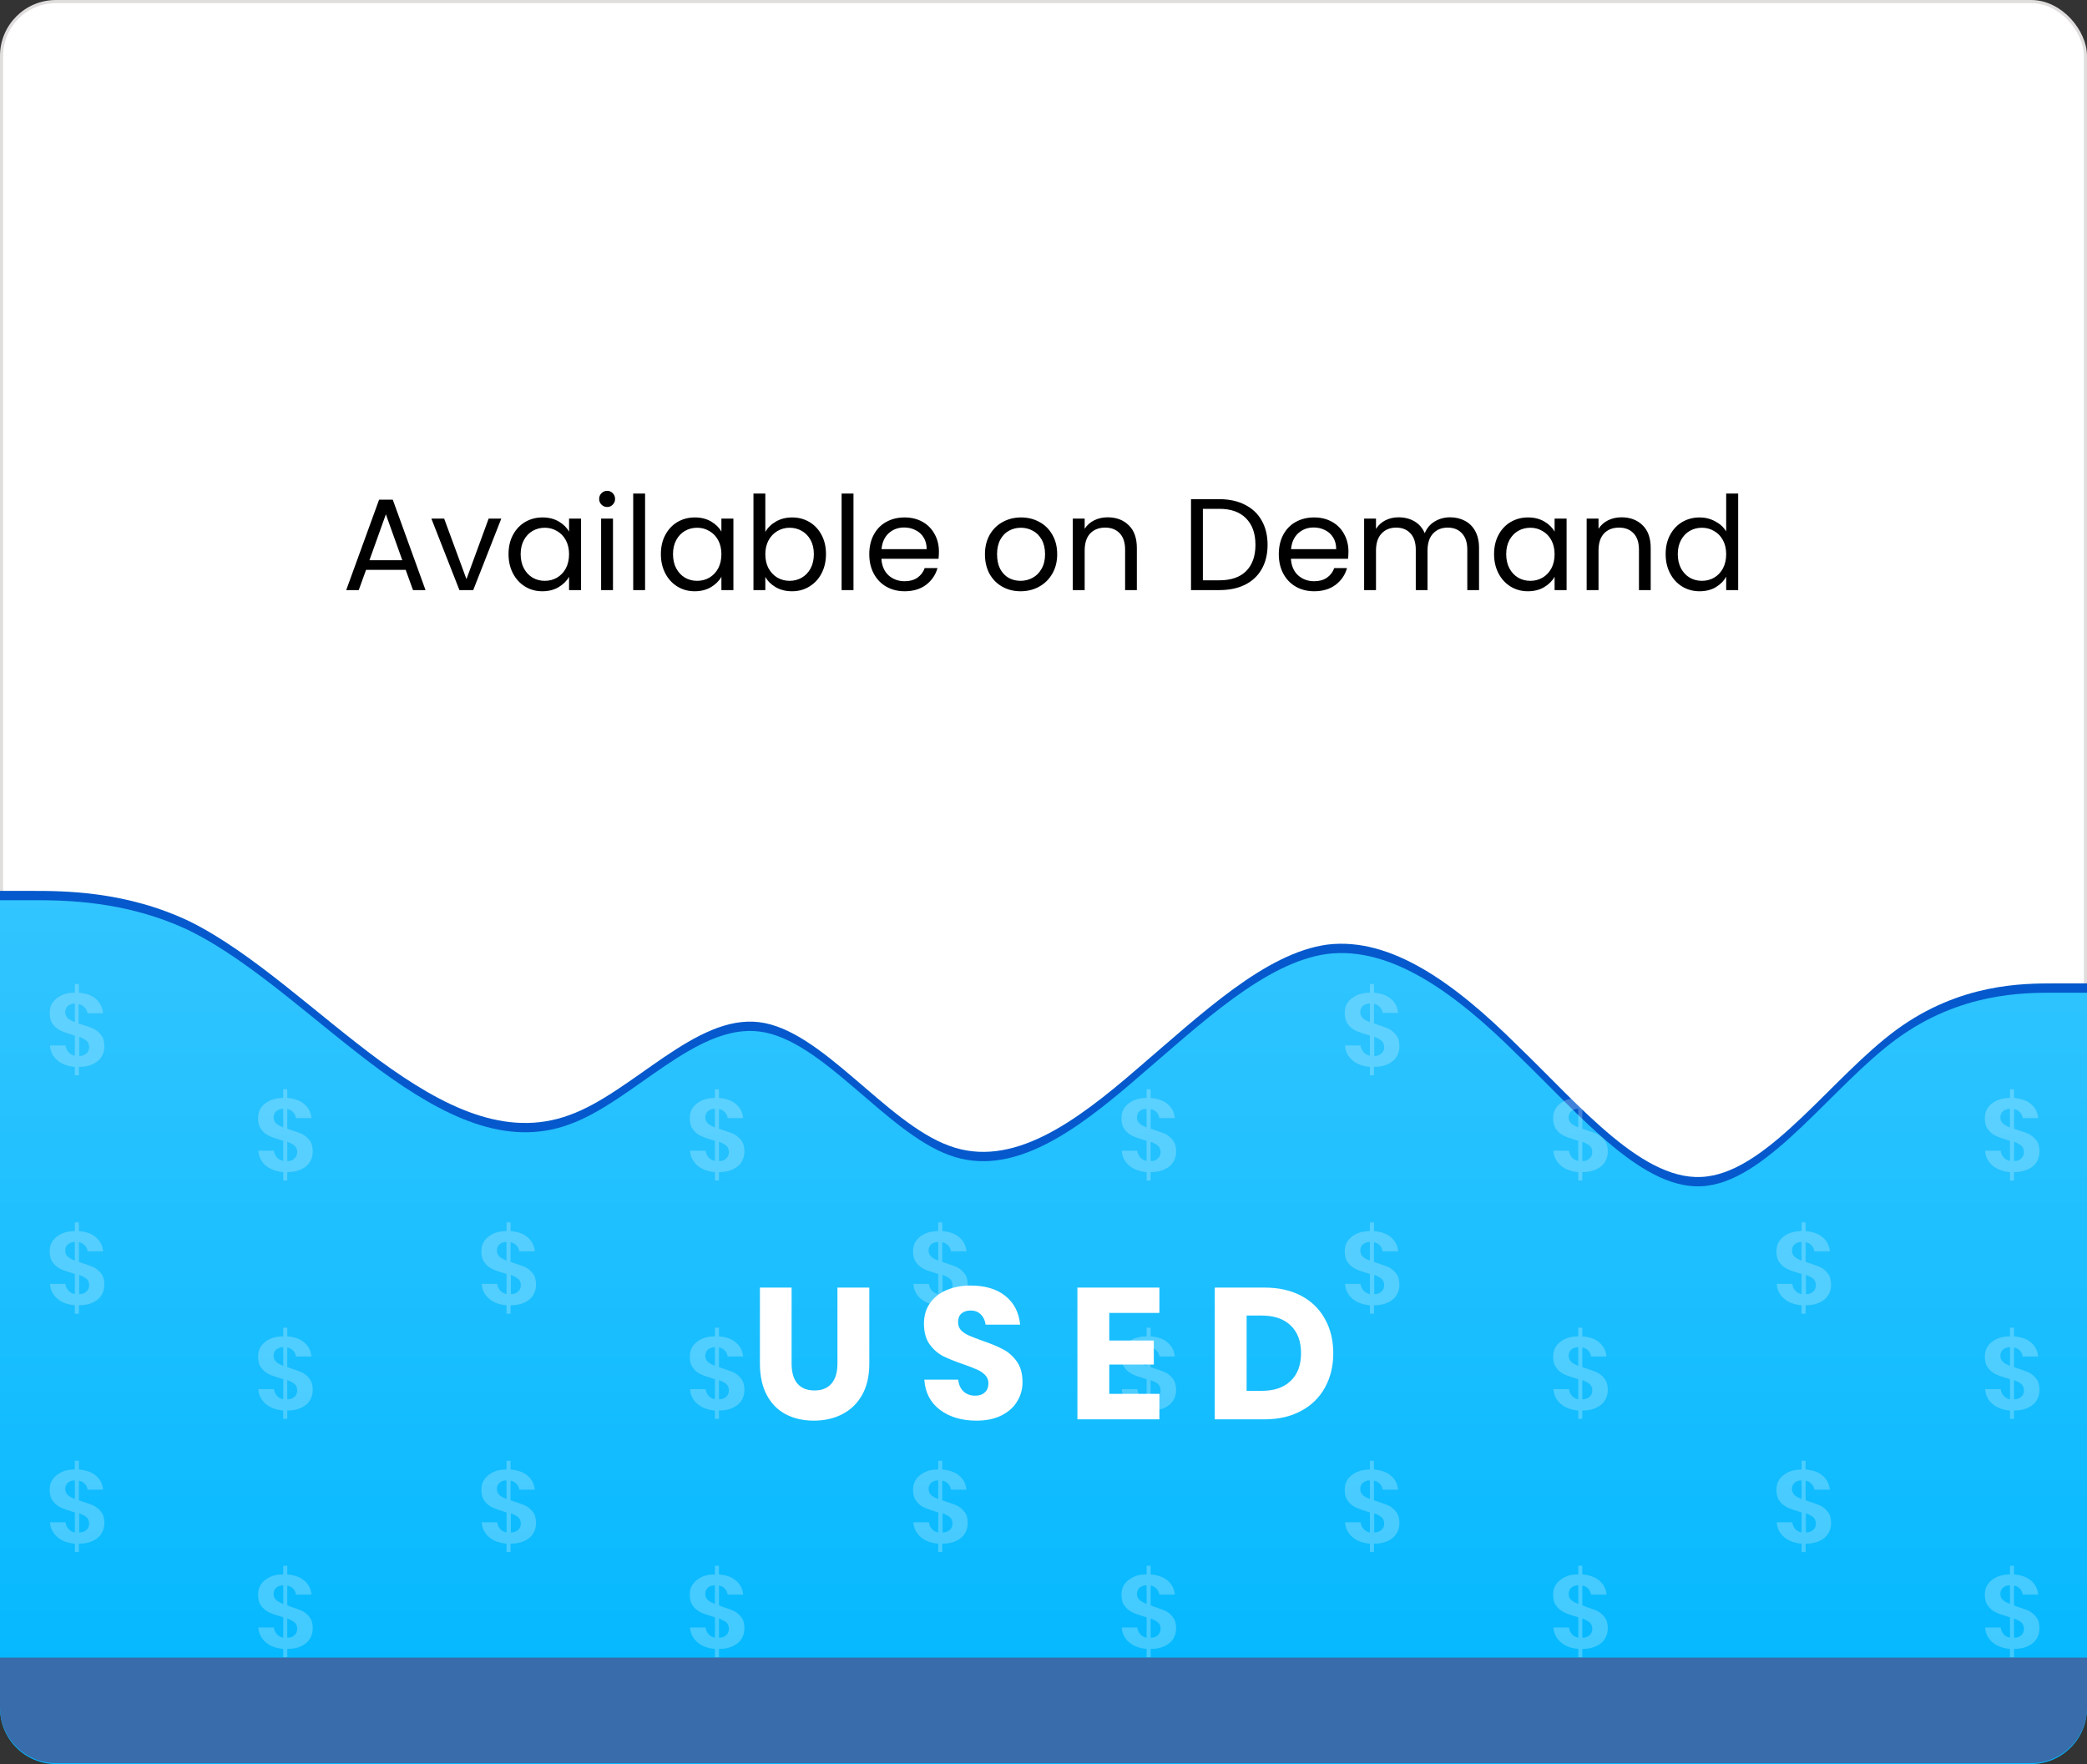 <svg width="672" height="568" viewBox="0 0 672 568" fill="none" xmlns="http://www.w3.org/2000/svg">
<rect x="0" y="0" width="672" height="568" fill="#333333" stroke="none"/>
<rect x="0.5" y="0.5" width="671" height="562.702" rx="17.5" fill="white" stroke="#E0DDDD"/>
<path d="M672 547.002C672 556.943 663.941 565.002 654 565.002H18C8.059 565.002 0 556.943 0 547.002V286.849H10.2C20.4 286.849 40.6 286.849 61.2 296.743C81.5 306.838 101.8 326.428 122.3 341.52C142.6 356.312 162.9 366.606 183.4 359.011C203.7 351.714 224 326.528 244.5 329.126C264.7 331.625 285.1 361.409 305.6 368.905C325.8 376.401 346.2 361.409 366.3 344.018C386.9 326.428 407.4 306.838 427.4 304.139C447.9 301.641 468.5 316.633 488.5 336.522C509 356.212 529.6 381.399 549.6 378.8C570 376.301 590.2 346.517 610.7 331.525C631.1 316.633 651.3 316.633 661.6 316.633H672V547.002Z" fill="#0559CC"/>
<path d="M672 550C672 559.941 663.941 568 654 568H18C8.059 568 0 559.941 0 550V289.847H10.2C20.4 289.847 40.6 289.847 61.2 299.742C81.5 309.836 101.8 329.426 122.3 344.518C142.6 359.31 162.9 369.605 183.4 362.009C203.7 354.713 224 329.526 244.5 332.125C264.7 334.623 285.1 364.408 305.6 371.904C325.8 379.4 346.2 364.408 366.3 347.017C386.9 329.426 407.4 309.836 427.4 307.138C447.9 304.639 468.5 319.631 488.5 339.521C509 359.21 529.6 384.397 549.6 381.798C570 379.3 590.2 349.515 610.7 334.523C631.1 319.631 651.3 319.631 661.6 319.631H672V550Z" fill="url(#paint0_linear)"/>
<g opacity="0.24" clip-path="url(#clip0)">
<path d="M26.2 329.826C27.8 330.326 29.1 330.825 30.1 331.225C31.1 331.725 31.9 332.425 32.6 333.324C33.3 334.224 33.6 335.423 33.6 336.922C33.6 338.122 33.3 339.221 32.7 340.22C32.1 341.22 31.2 342.019 29.9 342.619C28.7 343.219 27.2 343.519 25.4 343.519V346.217H24.1V343.519C21.8 343.319 19.9 342.619 18.5 341.42C17.1 340.22 16.2 338.621 16.1 336.622H21.1C21.2 337.422 21.5 338.122 22 338.721C22.5 339.321 23.2 339.721 24.1 339.921V333.424L23.4 333.224C21.8 332.724 20.5 332.325 19.5 331.825C18.5 331.325 17.7 330.725 17 329.726C16.3 328.826 16 327.627 16 326.128C16 324.829 16.3 323.629 17 322.73C17.7 321.73 18.7 321.031 19.9 320.431C21.1 319.831 22.5 319.631 24.1 319.631V316.833H25.4V319.631C27.7 319.831 29.5 320.431 30.9 321.63C32.2 322.83 33 324.329 33.2 326.228H28.2C28 325.428 27.7 324.829 27.2 324.329C26.7 323.829 26.1 323.429 25.3 323.329V329.626L26.2 329.826ZM21.8 327.827C22.3 328.327 23.1 328.726 24.1 329.126V323.129C23.1 323.129 22.4 323.429 21.8 323.929C21.3 324.429 21 325.128 21 325.928C21 326.728 21.3 327.327 21.8 327.827ZM27.8 339.221C28.4 338.721 28.7 338.022 28.7 337.122C28.7 336.322 28.4 335.623 27.9 335.123C27.3 334.623 26.5 334.224 25.5 333.824V340.021C26.4 340.021 27.2 339.721 27.8 339.221Z" fill="white"/>
<path d="M26.2 406.585C27.8 407.085 29.1 407.585 30.1 407.985C31.1 408.484 31.9 409.184 32.6 410.084C33.3 410.983 33.6 412.182 33.6 413.682C33.6 414.881 33.3 415.98 32.7 416.98C32.1 417.979 31.2 418.779 29.9 419.379C28.7 419.978 27.2 420.278 25.4 420.278V422.977H24.1V420.278C21.8 420.078 19.9 419.379 18.5 418.179C17.1 416.98 16.2 415.381 16.1 413.382H21.1C21.1 414.081 21.4 414.781 22 415.481C22.5 416.08 23.2 416.48 24.1 416.68V410.184L23.4 409.984C21.8 409.484 20.5 409.084 19.5 408.584C18.5 408.085 17.7 407.485 17 406.485C16.3 405.586 16 404.387 16 402.887C16 401.588 16.3 400.489 17 399.489C17.7 398.49 18.7 397.79 19.9 397.19C21.1 396.691 22.5 396.391 24.1 396.391V393.592H25.4V396.391C27.7 396.591 29.5 397.19 30.9 398.39C32.3 399.589 33 401.088 33.2 402.887H28.2C28.1 402.188 27.8 401.488 27.3 400.988C26.8 400.489 26.2 400.089 25.4 399.989V406.286L26.2 406.585ZM21.8 404.586C22.3 405.086 23.1 405.486 24.1 405.886V399.889C23.1 399.889 22.4 400.189 21.8 400.689C21.3 401.188 21 401.788 21 402.687C21 403.487 21.3 404.087 21.8 404.586ZM27.8 415.881C28.4 415.381 28.7 414.681 28.7 413.782C28.7 412.982 28.4 412.282 27.9 411.783C27.3 411.283 26.5 410.883 25.5 410.483V416.68C26.4 416.68 27.2 416.48 27.8 415.881Z" fill="white"/>
<path d="M26.2 483.345C27.8 483.845 29.1 484.344 30.1 484.744C31.1 485.244 31.9 485.943 32.6 486.843C33.3 487.743 33.6 488.942 33.6 490.441C33.6 491.64 33.3 492.74 32.7 493.739C32.1 494.739 31.2 495.538 29.9 496.138C28.7 496.738 27.2 497.038 25.4 497.038V499.736H24.1V497.038C21.8 496.838 19.9 496.138 18.5 494.939C17.1 493.739 16.2 492.14 16.1 490.141H21.1C21.2 490.941 21.5 491.64 22 492.24C22.5 492.84 23.2 493.24 24.1 493.439V486.943L23.4 486.743C21.8 486.243 20.5 485.844 19.5 485.344C18.5 484.844 17.7 484.244 17 483.245C16.3 482.345 16 481.146 16 479.647C16 478.347 16.3 477.248 17 476.249C17.7 475.249 18.7 474.549 19.9 473.95C21.1 473.35 22.5 473.15 24.1 473.15V470.352H25.4V473.15C27.7 473.35 29.5 473.95 30.9 475.149C32.3 476.349 33 477.848 33.2 479.647H28.2C28.1 478.947 27.8 478.248 27.3 477.748C26.8 477.248 26.2 476.848 25.4 476.748V483.045L26.2 483.345ZM21.8 481.346C22.3 481.846 23.1 482.245 24.1 482.645V476.648C23.1 476.648 22.4 476.948 21.8 477.448C21.3 477.948 21 478.547 21 479.447C21 480.147 21.3 480.846 21.8 481.346ZM27.8 492.64C28.4 492.14 28.7 491.441 28.7 490.541C28.7 489.741 28.4 489.042 27.9 488.542C27.3 488.042 26.5 487.643 25.5 487.243V493.439C26.4 493.439 27.2 493.14 27.8 492.64Z" fill="white"/>
<path d="M93.3 363.708C94.9 364.208 96.2 364.707 97.2 365.107C98.2 365.607 99 366.307 99.7 367.206C100.4 368.106 100.7 369.305 100.7 370.804C100.7 372.004 100.4 373.103 99.8 374.102C99.2 375.102 98.3 375.902 97 376.501C95.8 377.101 94.3 377.401 92.5 377.401V380.099H91.2V377.401C88.9 377.201 87 376.501 85.6 375.302C84.2 374.102 83.3 372.503 83.2 370.504H88.2C88.3 371.304 88.6 372.004 89.1 372.603C89.6 373.203 90.3 373.603 91.2 373.803V367.306L90.5 367.106C88.9 366.606 87.6 366.207 86.6 365.707C85.6 365.207 84.8 364.608 84.1 363.608C83.4 362.709 83.1 361.509 83.1 360.01C83.1 358.711 83.4 357.611 84.1 356.612C84.8 355.612 85.8 354.913 87 354.313C88.2 353.813 89.6 353.513 91.2 353.513V350.715H92.5V353.513C94.8 353.713 96.6 354.313 98 355.512C99.4 356.712 100.1 358.211 100.3 360.01H95.3C95.2 359.31 94.9 358.611 94.4 358.111C93.9 357.611 93.3 357.211 92.5 357.111V363.408L93.3 363.708ZM88.9 361.709C89.4 362.209 90.2 362.609 91.2 363.008V357.012C90.2 357.012 89.5 357.311 88.9 357.811C88.4 358.311 88.1 358.911 88.1 359.81C88.1 360.61 88.4 361.209 88.9 361.709ZM94.8 373.003C95.4 372.503 95.7 371.804 95.7 370.904C95.7 370.105 95.4 369.405 94.9 368.905C94.3 368.405 93.5 368.006 92.5 367.606V373.803C93.5 373.903 94.3 373.603 94.8 373.003Z" fill="white"/>
<path d="M93.3 440.468C94.9 440.967 96.2 441.467 97.2 441.867C98.2 442.367 99 443.066 99.7 443.966C100.4 444.865 100.7 446.065 100.7 447.564C100.7 448.763 100.4 449.863 99.8 450.862C99.2 451.861 98.3 452.661 97 453.261C95.8 453.86 94.3 454.16 92.5 454.16V456.859H91.2V454.16C88.9 453.96 87 453.261 85.6 452.061C84.2 450.862 83.3 449.263 83.2 447.264H88.2C88.3 448.063 88.6 448.763 89.1 449.363C89.6 449.962 90.3 450.362 91.2 450.562V444.066L90.5 443.866C88.9 443.366 87.6 442.966 86.6 442.466C85.6 441.967 84.8 441.367 84.1 440.368C83.4 439.468 83.1 438.269 83.1 436.769C83.1 435.47 83.4 434.371 84.1 433.371C84.8 432.372 85.8 431.672 87 431.072C88.2 430.573 89.6 430.273 91.2 430.273V427.474H92.5V430.273C94.8 430.473 96.6 431.072 98 432.272C99.4 433.471 100.1 434.97 100.3 436.769H95.3C95.2 436.07 94.9 435.37 94.4 434.87C93.9 434.371 93.3 433.971 92.5 433.871V440.168L93.3 440.468ZM88.9 438.469C89.4 438.968 90.2 439.368 91.2 439.768V433.771C90.2 433.771 89.5 434.071 88.9 434.571C88.4 435.07 88.1 435.67 88.1 436.57C88.1 437.269 88.4 437.969 88.9 438.469ZM94.8 449.763C95.4 449.263 95.7 448.563 95.7 447.664C95.7 446.864 95.4 446.164 94.9 445.665C94.3 445.165 93.5 444.765 92.5 444.365V450.562C93.5 450.562 94.3 450.262 94.8 449.763Z" fill="white"/>
<path d="M93.3 517.227C94.9 517.727 96.2 518.226 97.2 518.626C98.2 519.126 99 519.826 99.7 520.725C100.4 521.625 100.7 522.824 100.7 524.323C100.7 525.522 100.4 526.622 99.8 527.621C99.2 528.621 98.3 529.42 97 530.02C95.8 530.62 94.3 530.92 92.5 530.92V533.618H91.2V530.92C88.9 530.72 87 530.02 85.6 528.821C84.2 527.621 83.3 526.022 83.2 524.023H88.2C88.3 524.823 88.6 525.522 89.1 526.122C89.6 526.722 90.3 527.122 91.2 527.322V520.725L90.5 520.525C88.9 520.025 87.6 519.626 86.6 519.126C85.6 518.626 84.8 518.026 84.1 517.027C83.4 516.127 83.1 514.928 83.1 513.429C83.1 512.13 83.4 511.03 84.1 510.031C84.8 509.031 85.8 508.332 87 507.732C88.2 507.132 89.6 506.932 91.2 506.932V504.134H92.5V506.932C94.8 507.132 96.6 507.732 98 508.931C99.4 510.131 100.1 511.63 100.3 513.429H95.3C95.2 512.729 94.9 512.03 94.4 511.53C93.9 511.03 93.3 510.63 92.5 510.53V516.827L93.3 517.227ZM88.9 515.128C89.4 515.628 90.2 516.028 91.2 516.427V510.43C90.2 510.43 89.5 510.73 88.9 511.23C88.4 511.73 88.1 512.329 88.1 513.229C88.1 514.029 88.4 514.728 88.9 515.128ZM94.8 526.522C95.4 526.022 95.7 525.323 95.7 524.423C95.7 523.623 95.4 522.924 94.9 522.424C94.3 521.924 93.5 521.525 92.5 521.125V527.322C93.5 527.322 94.3 527.022 94.8 526.522Z" fill="white"/>
<path d="M165.2 406.585C166.8 407.085 168.1 407.585 169.1 407.985C170.1 408.484 170.9 409.184 171.6 410.084C172.3 410.983 172.6 412.182 172.6 413.682C172.6 414.881 172.3 415.98 171.7 416.98C171.1 417.979 170.2 418.779 168.9 419.379C167.7 419.978 166.2 420.278 164.4 420.278V422.977H163.1V420.278C160.8 420.078 158.9 419.379 157.5 418.179C156.1 416.98 155.2 415.381 155.1 413.382H160.1C160.2 414.181 160.5 414.881 161 415.481C161.5 416.08 162.2 416.48 163.1 416.68V410.184L162.4 409.984C160.8 409.484 159.5 409.084 158.5 408.584C157.5 408.085 156.7 407.485 156 406.485C155.3 405.586 155 404.387 155 402.887C155 401.588 155.3 400.489 156 399.489C156.7 398.49 157.7 397.79 158.9 397.19C160.1 396.691 161.5 396.391 163.1 396.391V393.592H164.4V396.391C166.7 396.591 168.5 397.19 169.9 398.39C171.3 399.589 172 401.088 172.2 402.887H167.2C167.1 402.188 166.8 401.488 166.3 400.988C165.8 400.489 165.2 400.089 164.4 399.989V406.286L165.2 406.585ZM160.8 404.586C161.3 405.086 162.1 405.486 163.1 405.886V399.889C162.1 399.889 161.4 400.189 160.8 400.689C160.3 401.188 160 401.788 160 402.687C160 403.487 160.3 404.087 160.8 404.586ZM166.8 415.881C167.4 415.381 167.7 414.681 167.7 413.782C167.7 412.982 167.4 412.282 166.9 411.783C166.3 411.283 165.5 410.883 164.5 410.483V416.68C165.4 416.68 166.2 416.48 166.8 415.881Z" fill="white"/>
<path d="M165.2 483.345C166.8 483.845 168.1 484.344 169.1 484.744C170.1 485.244 170.9 485.943 171.6 486.843C172.3 487.743 172.6 488.942 172.6 490.441C172.6 491.64 172.3 492.74 171.7 493.739C171.1 494.739 170.2 495.538 168.9 496.138C167.7 496.738 166.2 497.038 164.4 497.038V499.736H163.1V497.038C160.8 496.838 158.9 496.138 157.5 494.939C156.1 493.739 155.2 492.14 155.1 490.141H160.1C160.2 490.941 160.5 491.64 161 492.24C161.5 492.84 162.2 493.24 163.1 493.439V486.943L162.4 486.743C160.8 486.243 159.5 485.844 158.5 485.344C157.5 484.844 156.7 484.244 156 483.245C155.3 482.345 155 481.146 155 479.647C155 478.347 155.3 477.248 156 476.249C156.7 475.249 157.7 474.549 158.9 473.95C160.1 473.35 161.5 473.15 163.1 473.15V470.352H164.4V473.15C166.7 473.35 168.5 473.95 169.9 475.149C171.3 476.349 172 477.848 172.2 479.647H167.2C167.1 478.947 166.8 478.248 166.3 477.748C165.8 477.248 165.2 476.848 164.4 476.748V483.045L165.2 483.345ZM160.8 481.346C161.3 481.846 162.1 482.245 163.1 482.645V476.648C162.1 476.648 161.4 476.948 160.8 477.448C160.3 477.948 160 478.547 160 479.447C160 480.147 160.3 480.846 160.8 481.346ZM166.8 492.64C167.4 492.14 167.7 491.441 167.7 490.541C167.7 489.741 167.4 489.042 166.9 488.542C166.3 488.042 165.5 487.643 164.5 487.243V493.439C165.4 493.439 166.2 493.14 166.8 492.64Z" fill="white"/>
<path d="M232.3 363.708C233.9 364.208 235.2 364.707 236.2 365.107C237.2 365.607 238 366.307 238.7 367.206C239.4 368.106 239.7 369.305 239.7 370.804C239.7 372.004 239.4 373.103 238.8 374.102C238.2 375.102 237.3 375.902 236 376.501C234.8 377.101 233.3 377.401 231.5 377.401V380.099H230.2V377.401C227.9 377.201 226 376.501 224.6 375.302C223.2 374.102 222.3 372.503 222.2 370.504H227.2C227.3 371.304 227.6 372.004 228.1 372.603C228.6 373.203 229.3 373.603 230.2 373.803V367.306L229.5 367.106C227.9 366.606 226.6 366.207 225.6 365.707C224.6 365.207 223.8 364.608 223.1 363.608C222.4 362.709 222.1 361.509 222.1 360.01C222.1 358.711 222.4 357.611 223.1 356.612C223.8 355.612 224.8 354.913 226 354.313C227.2 353.813 228.6 353.513 230.2 353.513V350.715H231.5V353.513C233.8 353.713 235.6 354.313 237 355.512C238.4 356.712 239.1 358.211 239.3 360.01H234.3C234.2 359.31 233.9 358.611 233.4 358.111C232.9 357.611 232.3 357.211 231.5 357.111V363.408L232.3 363.708ZM227.9 361.709C228.4 362.209 229.2 362.609 230.2 363.008V357.012C229.2 357.012 228.5 357.311 227.9 357.811C227.4 358.311 227.1 358.911 227.1 359.81C227.1 360.61 227.4 361.209 227.9 361.709ZM233.8 373.003C234.4 372.503 234.7 371.804 234.7 370.904C234.7 370.105 234.4 369.405 233.9 368.905C233.3 368.405 232.5 368.006 231.5 367.606V373.803C232.5 373.903 233.3 373.603 233.8 373.003Z" fill="white"/>
<path d="M232.3 440.468C233.9 440.967 235.2 441.467 236.2 441.867C237.2 442.367 238 443.066 238.7 443.966C239.4 444.865 239.7 446.065 239.7 447.564C239.7 448.763 239.4 449.863 238.8 450.862C238.2 451.861 237.3 452.661 236 453.261C234.8 453.86 233.3 454.16 231.5 454.16V456.859H230.2V454.16C227.9 453.96 226 453.261 224.6 452.061C223.2 450.862 222.3 449.263 222.2 447.264H227.2C227.3 448.063 227.6 448.763 228.1 449.363C228.6 449.962 229.3 450.362 230.2 450.562V444.066L229.5 443.866C227.9 443.366 226.6 442.966 225.6 442.466C224.6 441.967 223.8 441.367 223.1 440.368C222.4 439.468 222.1 438.269 222.1 436.769C222.1 435.47 222.4 434.371 223.1 433.371C223.8 432.372 224.8 431.672 226 431.072C227.2 430.573 228.6 430.273 230.2 430.273V427.474H231.5V430.273C233.8 430.473 235.6 431.072 237 432.272C238.4 433.471 239.1 434.97 239.3 436.769H234.3C234.2 436.07 233.9 435.37 233.4 434.87C232.9 434.371 232.3 433.971 231.5 433.871V440.168L232.3 440.468ZM227.9 438.469C228.4 438.968 229.2 439.368 230.2 439.768V433.771C229.2 433.771 228.5 434.071 227.9 434.571C227.4 435.07 227.1 435.67 227.1 436.57C227.1 437.269 227.4 437.969 227.9 438.469ZM233.8 449.763C234.4 449.263 234.7 448.563 234.7 447.664C234.7 446.864 234.4 446.164 233.9 445.665C233.3 445.165 232.5 444.765 231.5 444.365V450.562C232.5 450.562 233.3 450.262 233.8 449.763Z" fill="white"/>
<path d="M232.3 517.227C233.9 517.727 235.2 518.226 236.2 518.626C237.2 519.126 238 519.826 238.7 520.725C239.4 521.625 239.7 522.824 239.7 524.323C239.7 525.522 239.4 526.622 238.8 527.621C238.2 528.621 237.3 529.42 236 530.02C234.8 530.62 233.3 530.92 231.5 530.92V533.618H230.2V530.92C227.9 530.72 226 530.02 224.6 528.821C223.2 527.621 222.3 526.022 222.2 524.023H227.2C227.3 524.823 227.6 525.522 228.1 526.122C228.6 526.722 229.3 527.122 230.2 527.322V520.725L229.5 520.525C227.9 520.025 226.6 519.626 225.6 519.126C224.6 518.626 223.8 518.026 223.1 517.027C222.4 516.127 222.1 514.928 222.1 513.429C222.1 512.13 222.4 511.03 223.1 510.031C223.8 509.031 224.8 508.332 226 507.732C227.2 507.132 228.6 506.932 230.2 506.932V504.134H231.5V506.932C233.8 507.132 235.6 507.732 237 508.931C238.4 510.131 239.1 511.63 239.3 513.429H234.3C234.2 512.729 233.9 512.03 233.4 511.53C232.9 511.03 232.3 510.63 231.5 510.53V516.827L232.3 517.227ZM227.9 515.128C228.4 515.628 229.2 516.028 230.2 516.427V510.43C229.2 510.43 228.5 510.73 227.9 511.23C227.4 511.73 227.1 512.329 227.1 513.229C227.1 514.029 227.4 514.728 227.9 515.128ZM233.8 526.522C234.4 526.022 234.7 525.323 234.7 524.423C234.7 523.623 234.4 522.924 233.9 522.424C233.3 521.924 232.5 521.525 231.5 521.125V527.322C232.5 527.322 233.3 527.022 233.8 526.522Z" fill="white"/>
<path d="M304.2 406.585C305.8 407.085 307.1 407.585 308.1 407.985C309.1 408.484 309.9 409.184 310.6 410.084C311.3 410.983 311.6 412.182 311.6 413.682C311.6 414.881 311.3 415.98 310.7 416.98C310.1 417.979 309.2 418.779 307.9 419.379C306.7 419.978 305.2 420.278 303.4 420.278V422.977H302.1V420.278C299.8 420.078 297.9 419.379 296.5 418.179C295.1 416.98 294.2 415.381 294.1 413.382H299.1C299.2 414.181 299.5 414.881 300 415.481C300.5 416.08 301.2 416.48 302.1 416.68V410.184L301.4 409.984C299.8 409.484 298.5 409.084 297.5 408.584C296.5 408.085 295.7 407.485 295 406.485C294.3 405.586 294 404.387 294 402.887C294 401.588 294.3 400.489 295 399.489C295.7 398.49 296.7 397.79 297.9 397.19C299.1 396.691 300.5 396.391 302.1 396.391V393.592H303.4V396.391C305.7 396.591 307.5 397.19 308.9 398.39C310.3 399.589 311 401.088 311.2 402.887H306.2C306.1 402.188 305.8 401.488 305.3 400.988C304.8 400.489 304.2 400.089 303.4 399.989V406.286L304.2 406.585ZM299.8 404.586C300.3 405.086 301.1 405.486 302.1 405.886V399.889C301.1 399.889 300.4 400.189 299.8 400.689C299.3 401.188 299 401.788 299 402.687C299 403.487 299.3 404.087 299.8 404.586ZM305.8 415.881C306.4 415.381 306.7 414.681 306.7 413.782C306.7 412.982 306.4 412.282 305.9 411.783C305.3 411.283 304.5 410.883 303.5 410.483V416.68C304.4 416.68 305.2 416.48 305.8 415.881Z" fill="white"/>
<path d="M304.2 483.345C305.8 483.845 307.1 484.344 308.1 484.744C309.1 485.244 309.9 485.943 310.6 486.843C311.3 487.743 311.6 488.942 311.6 490.441C311.6 491.64 311.3 492.74 310.7 493.739C310.1 494.739 309.2 495.538 307.9 496.138C306.7 496.738 305.2 497.038 303.4 497.038V499.736H302.1V497.038C299.8 496.838 297.9 496.138 296.5 494.939C295.1 493.739 294.2 492.14 294.1 490.141H299.1C299.2 490.941 299.5 491.64 300 492.24C300.5 492.84 301.2 493.24 302.1 493.439V486.943L301.4 486.743C299.8 486.243 298.5 485.844 297.5 485.344C296.5 484.844 295.7 484.244 295 483.245C294.3 482.345 294 481.146 294 479.647C294 478.347 294.3 477.248 295 476.249C295.7 475.249 296.7 474.549 297.9 473.95C299.1 473.35 300.5 473.15 302.1 473.15V470.352H303.4V473.15C305.7 473.35 307.5 473.95 308.9 475.149C310.3 476.349 311 477.848 311.2 479.647H306.2C306.1 478.947 305.8 478.248 305.3 477.748C304.8 477.248 304.2 476.848 303.4 476.748V483.045L304.2 483.345ZM299.8 481.346C300.3 481.846 301.1 482.245 302.1 482.645V476.648C301.1 476.648 300.4 476.948 299.8 477.448C299.3 477.948 299 478.547 299 479.447C299 480.147 299.3 480.846 299.8 481.346ZM305.8 492.64C306.4 492.14 306.7 491.441 306.7 490.541C306.7 489.741 306.4 489.042 305.9 488.542C305.3 488.042 304.5 487.643 303.5 487.243V493.439C304.4 493.439 305.2 493.14 305.8 492.64Z" fill="white"/>
<path d="M371.3 363.708C372.9 364.208 374.2 364.707 375.2 365.107C376.2 365.607 377 366.307 377.7 367.206C378.4 368.106 378.7 369.305 378.7 370.804C378.7 372.004 378.4 373.103 377.8 374.102C377.2 375.102 376.3 375.902 375 376.501C373.8 377.101 372.3 377.401 370.5 377.401V380.099H369.2V377.401C366.9 377.201 365 376.501 363.6 375.302C362.2 374.102 361.3 372.503 361.2 370.504H366.2C366.3 371.304 366.6 372.004 367.1 372.603C367.6 373.203 368.3 373.603 369.2 373.803V367.306L368.5 367.106C366.9 366.606 365.6 366.207 364.6 365.707C363.6 365.207 362.8 364.608 362.1 363.608C361.4 362.709 361.1 361.509 361.1 360.01C361.1 358.711 361.4 357.611 362.1 356.612C362.8 355.612 363.8 354.913 365 354.313C366.2 353.813 367.6 353.513 369.2 353.513V350.715H370.5V353.513C372.8 353.713 374.6 354.313 376 355.512C377.4 356.712 378.1 358.211 378.3 360.01H373.3C373.2 359.31 372.9 358.611 372.4 358.111C371.9 357.611 371.3 357.211 370.5 357.111V363.408L371.3 363.708ZM366.9 361.709C367.4 362.209 368.2 362.609 369.2 363.008V357.012C368.2 357.012 367.5 357.311 366.9 357.811C366.4 358.311 366.1 358.911 366.1 359.81C366.1 360.61 366.4 361.209 366.9 361.709ZM372.8 373.003C373.4 372.503 373.7 371.804 373.7 370.904C373.7 370.105 373.4 369.405 372.9 368.905C372.3 368.405 371.5 368.006 370.5 367.606V373.803C371.5 373.903 372.3 373.603 372.8 373.003Z" fill="white"/>
<path d="M371.3 440.468C372.9 440.967 374.2 441.467 375.2 441.867C376.2 442.367 377 443.066 377.7 443.966C378.4 444.865 378.7 446.065 378.7 447.564C378.7 448.763 378.4 449.863 377.8 450.862C377.2 451.861 376.3 452.661 375 453.261C373.8 453.86 372.3 454.16 370.5 454.16V456.859H369.2V454.16C366.9 453.96 365 453.261 363.6 452.061C362.2 450.862 361.3 449.263 361.2 447.264H366.2C366.3 448.063 366.6 448.763 367.1 449.363C367.6 449.962 368.3 450.362 369.2 450.562V444.066L368.5 443.866C366.9 443.366 365.6 442.966 364.6 442.466C363.6 441.967 362.8 441.367 362.1 440.368C361.4 439.468 361.1 438.269 361.1 436.769C361.1 435.47 361.4 434.371 362.1 433.371C362.8 432.372 363.8 431.672 365 431.072C366.2 430.573 367.6 430.273 369.2 430.273V427.474H370.5V430.273C372.8 430.473 374.6 431.072 376 432.272C377.4 433.471 378.1 434.97 378.3 436.769H373.3C373.2 436.07 372.9 435.37 372.4 434.87C371.9 434.371 371.3 433.971 370.5 433.871V440.168L371.3 440.468ZM366.9 438.469C367.4 438.968 368.2 439.368 369.2 439.768V433.771C368.2 433.771 367.5 434.071 366.9 434.571C366.4 435.07 366.1 435.67 366.1 436.57C366.1 437.269 366.4 437.969 366.9 438.469ZM372.8 449.763C373.4 449.263 373.7 448.563 373.7 447.664C373.7 446.864 373.4 446.164 372.9 445.665C372.3 445.165 371.5 444.765 370.5 444.365V450.562C371.5 450.562 372.3 450.262 372.8 449.763Z" fill="white"/>
<path d="M371.3 517.227C372.9 517.727 374.2 518.226 375.2 518.626C376.2 519.126 377 519.826 377.7 520.725C378.4 521.625 378.7 522.824 378.7 524.323C378.7 525.522 378.4 526.622 377.8 527.621C377.2 528.621 376.3 529.42 375 530.02C373.8 530.62 372.3 530.92 370.5 530.92V533.618H369.2V530.92C366.9 530.72 365 530.02 363.6 528.821C362.2 527.621 361.3 526.022 361.2 524.023H366.2C366.3 524.823 366.6 525.522 367.1 526.122C367.6 526.722 368.3 527.122 369.2 527.322V520.725L368.5 520.525C366.9 520.025 365.6 519.626 364.6 519.126C363.6 518.626 362.8 518.026 362.1 517.027C361.4 516.127 361.1 514.928 361.1 513.429C361.1 512.13 361.4 511.03 362.1 510.031C362.8 509.031 363.8 508.332 365 507.732C366.2 507.132 367.6 506.932 369.2 506.932V504.134H370.5V506.932C372.8 507.132 374.6 507.732 376 508.931C377.4 510.131 378.1 511.63 378.3 513.429H373.3C373.2 512.729 372.9 512.03 372.4 511.53C371.9 511.03 371.3 510.63 370.5 510.53V516.827L371.3 517.227ZM366.9 515.128C367.4 515.628 368.2 516.028 369.2 516.427V510.43C368.2 510.43 367.5 510.73 366.9 511.23C366.4 511.73 366.1 512.329 366.1 513.229C366.1 514.029 366.4 514.728 366.9 515.128ZM372.8 526.522C373.4 526.022 373.7 525.323 373.7 524.423C373.7 523.623 373.4 522.924 372.9 522.424C372.3 521.924 371.5 521.525 370.5 521.125V527.322C371.5 527.322 372.3 527.022 372.8 526.522Z" fill="white"/>
<path d="M443.2 329.826C444.8 330.326 446.1 330.825 447.1 331.225C448.1 331.725 448.9 332.425 449.6 333.324C450.3 334.224 450.6 335.423 450.6 336.922C450.6 338.122 450.3 339.221 449.7 340.22C449.1 341.22 448.2 342.019 446.9 342.619C445.7 343.219 444.2 343.519 442.4 343.519V346.217H441.1V343.519C438.8 343.319 436.9 342.619 435.5 341.42C434.1 340.22 433.2 338.621 433.1 336.622H438.1C438.2 337.422 438.5 338.122 439 338.721C439.5 339.321 440.2 339.721 441.1 339.921V333.424L440.4 333.224C438.8 332.724 437.5 332.325 436.5 331.825C435.5 331.325 434.7 330.725 434 329.726C433.3 328.826 433 327.627 433 326.128C433 324.829 433.3 323.729 434 322.73C434.7 321.73 435.7 321.031 436.9 320.431C438.1 319.931 439.5 319.631 441.1 319.631V316.833H442.4V319.631C444.7 319.831 446.5 320.431 447.9 321.63C449.3 322.83 450 324.329 450.2 326.128H445.2C445.1 325.428 444.8 324.729 444.3 324.229C443.8 323.729 443.2 323.329 442.4 323.229V329.526L443.2 329.826ZM438.8 327.827C439.3 328.327 440.1 328.726 441.1 329.126V323.129C440.1 323.129 439.4 323.429 438.8 323.929C438.3 324.429 438 325.028 438 325.928C438 326.728 438.3 327.327 438.8 327.827ZM444.8 339.221C445.4 338.721 445.7 338.022 445.7 337.122C445.7 336.322 445.4 335.623 444.9 335.123C444.3 334.623 443.5 334.224 442.5 333.824V340.021C443.4 340.021 444.2 339.721 444.8 339.221Z" fill="white"/>
<path d="M443.2 406.585C444.8 407.085 446.1 407.585 447.1 407.985C448.1 408.484 448.9 409.184 449.6 410.084C450.3 410.983 450.6 412.182 450.6 413.682C450.6 414.881 450.3 415.98 449.7 416.98C449.1 417.979 448.2 418.779 446.9 419.379C445.7 419.978 444.2 420.278 442.4 420.278V422.977H441.1V420.278C438.8 420.078 436.9 419.379 435.5 418.179C434.1 416.98 433.2 415.381 433.1 413.382H438.1C438.2 414.181 438.5 414.881 439 415.481C439.5 416.08 440.2 416.48 441.1 416.68V410.184L440.4 409.984C438.8 409.484 437.5 409.084 436.5 408.584C435.5 408.085 434.7 407.485 434 406.485C433.3 405.586 433 404.387 433 402.887C433 401.588 433.3 400.489 434 399.489C434.7 398.49 435.7 397.79 436.9 397.19C438.1 396.691 439.5 396.391 441.1 396.391V393.592H442.4V396.391C444.7 396.591 446.5 397.19 447.9 398.39C449.3 399.589 450 401.088 450.2 402.887H445.2C445.1 402.188 444.8 401.488 444.3 400.988C443.8 400.489 443.2 400.089 442.4 399.989V406.286L443.2 406.585ZM438.8 404.586C439.3 405.086 440.1 405.486 441.1 405.886V399.889C440.1 399.889 439.4 400.189 438.8 400.689C438.3 401.188 438 401.788 438 402.687C438 403.487 438.3 404.087 438.8 404.586ZM444.8 415.881C445.4 415.381 445.7 414.681 445.7 413.782C445.7 412.982 445.4 412.282 444.9 411.783C444.3 411.283 443.5 410.883 442.5 410.483V416.68C443.4 416.68 444.2 416.48 444.8 415.881Z" fill="white"/>
<path d="M443.2 483.345C444.8 483.845 446.1 484.344 447.1 484.744C448.1 485.244 448.9 485.943 449.6 486.843C450.3 487.743 450.6 488.942 450.6 490.441C450.6 491.64 450.3 492.74 449.7 493.739C449.1 494.739 448.2 495.538 446.9 496.138C445.7 496.738 444.2 497.038 442.4 497.038V499.736H441.1V497.038C438.8 496.838 436.9 496.138 435.5 494.939C434.1 493.739 433.2 492.14 433.1 490.141H438.1C438.2 490.941 438.5 491.64 439 492.24C439.5 492.84 440.2 493.24 441.1 493.439V486.943L440.4 486.743C438.8 486.243 437.5 485.844 436.5 485.344C435.5 484.844 434.7 484.244 434 483.245C433.3 482.345 433 481.146 433 479.647C433 478.347 433.3 477.248 434 476.249C434.7 475.249 435.7 474.549 436.9 473.95C438.1 473.45 439.5 473.15 441.1 473.15V470.352H442.4V473.15C444.7 473.35 446.5 473.95 447.9 475.149C449.3 476.349 450 477.848 450.2 479.647H445.2C445.1 478.947 444.8 478.248 444.3 477.748C443.8 477.248 443.2 476.848 442.4 476.748V483.045L443.2 483.345ZM438.8 481.346C439.3 481.846 440.1 482.245 441.1 482.645V476.648C440.1 476.648 439.4 476.948 438.8 477.448C438.3 477.948 438 478.547 438 479.447C438 480.147 438.3 480.846 438.8 481.346ZM444.8 492.64C445.4 492.14 445.7 491.441 445.7 490.541C445.7 489.741 445.4 489.042 444.9 488.542C444.3 488.042 443.5 487.643 442.5 487.243V493.439C443.4 493.439 444.2 493.14 444.8 492.64Z" fill="white"/>
<path d="M510.3 363.708C511.9 364.208 513.2 364.707 514.2 365.107C515.2 365.607 516 366.307 516.7 367.206C517.4 368.106 517.7 369.305 517.7 370.804C517.7 372.004 517.4 373.103 516.8 374.102C516.2 375.102 515.3 375.902 514 376.501C512.8 377.101 511.3 377.401 509.5 377.401V380.099H508.2V377.401C505.9 377.201 504 376.501 502.6 375.302C501.2 374.102 500.3 372.503 500.2 370.504H505.2C505.3 371.304 505.6 372.004 506.1 372.603C506.6 373.203 507.3 373.603 508.2 373.803V367.306L507.5 367.106C505.9 366.606 504.6 366.207 503.6 365.707C502.6 365.207 501.8 364.608 501.1 363.608C500.4 362.709 500.1 361.509 500.1 360.01C500.1 358.711 500.4 357.611 501.1 356.612C501.8 355.612 502.8 354.913 504 354.313C505.2 353.813 506.6 353.513 508.2 353.513V350.715H509.5V353.513C511.8 353.713 513.6 354.313 515 355.512C516.4 356.712 517.1 358.211 517.3 360.01H512.3C512.2 359.31 511.9 358.611 511.4 358.111C510.9 357.611 510.3 357.211 509.5 357.111V363.408L510.3 363.708ZM505.9 361.709C506.4 362.209 507.2 362.609 508.2 363.008V357.012C507.2 357.012 506.5 357.311 505.9 357.811C505.4 358.311 505.1 358.911 505.1 359.81C505.1 360.61 505.4 361.209 505.9 361.709ZM511.8 373.003C512.4 372.503 512.7 371.804 512.7 370.904C512.7 370.105 512.4 369.405 511.9 368.905C511.3 368.405 510.5 368.006 509.5 367.606V373.803C510.5 373.903 511.3 373.603 511.8 373.003Z" fill="white"/>
<path d="M510.3 440.468C511.9 440.967 513.2 441.467 514.2 441.867C515.2 442.367 516 443.066 516.7 443.966C517.4 444.865 517.7 446.065 517.7 447.564C517.7 448.763 517.4 449.863 516.8 450.862C516.2 451.861 515.3 452.661 514 453.261C512.8 453.86 511.3 454.16 509.5 454.16V456.859H508.2V454.16C505.9 453.96 504 453.261 502.6 452.061C501.2 450.862 500.3 449.263 500.2 447.264H505.2C505.3 448.063 505.6 448.763 506.1 449.363C506.6 449.962 507.3 450.362 508.2 450.562V444.066L507.5 443.866C505.9 443.366 504.6 442.966 503.6 442.466C502.6 441.967 501.8 441.367 501.1 440.368C500.4 439.468 500.1 438.269 500.1 436.769C500.1 435.47 500.4 434.371 501.1 433.371C501.8 432.372 502.8 431.672 504 431.072C505.2 430.573 506.6 430.273 508.2 430.273V427.474H509.5V430.273C511.8 430.473 513.6 431.072 515 432.272C516.4 433.471 517.1 434.97 517.3 436.769H512.3C512.2 436.07 511.9 435.37 511.4 434.87C510.9 434.371 510.3 433.971 509.5 433.871V440.168L510.3 440.468ZM505.9 438.469C506.4 438.968 507.2 439.368 508.2 439.768V433.771C507.2 433.771 506.5 434.071 505.9 434.571C505.4 435.07 505.1 435.67 505.1 436.57C505.1 437.269 505.4 437.969 505.9 438.469ZM511.8 449.763C512.4 449.263 512.7 448.563 512.7 447.664C512.7 446.864 512.4 446.164 511.9 445.665C511.3 445.165 510.5 444.765 509.5 444.365V450.562C510.5 450.562 511.3 450.262 511.8 449.763Z" fill="white"/>
<path d="M510.3 517.227C511.9 517.727 513.2 518.226 514.2 518.626C515.2 519.126 516 519.826 516.7 520.725C517.4 521.625 517.7 522.824 517.7 524.323C517.7 525.522 517.4 526.622 516.8 527.621C516.2 528.621 515.3 529.42 514 530.02C512.8 530.62 511.3 530.92 509.5 530.92V533.618H508.2V530.92C505.9 530.72 504 530.02 502.6 528.821C501.2 527.621 500.3 526.022 500.2 524.023H505.2C505.3 524.823 505.6 525.522 506.1 526.122C506.6 526.722 507.3 527.122 508.2 527.322V520.725L507.5 520.525C505.9 520.025 504.6 519.626 503.6 519.126C502.6 518.626 501.8 518.026 501.1 517.027C500.4 516.127 500.1 514.928 500.1 513.429C500.1 512.13 500.4 511.03 501.1 510.031C501.8 509.031 502.8 508.332 504 507.732C505.2 507.132 506.6 506.932 508.2 506.932V504.134H509.5V506.932C511.8 507.132 513.6 507.732 515 508.931C516.4 510.131 517.1 511.63 517.3 513.429H512.3C512.2 512.729 511.9 512.03 511.4 511.53C510.9 511.03 510.3 510.63 509.5 510.53V516.827L510.3 517.227ZM505.9 515.128C506.4 515.628 507.2 516.028 508.2 516.427V510.43C507.2 510.43 506.5 510.73 505.9 511.23C505.4 511.73 505.1 512.329 505.1 513.229C505.1 514.029 505.4 514.728 505.9 515.128ZM511.8 526.522C512.4 526.022 512.7 525.323 512.7 524.423C512.7 523.623 512.4 522.924 511.9 522.424C511.3 521.924 510.5 521.525 509.5 521.125V527.322C510.5 527.322 511.3 527.022 511.8 526.522Z" fill="white"/>
<path d="M582.2 406.585C583.8 407.085 585.1 407.585 586.1 407.985C587.1 408.484 587.9 409.184 588.6 410.084C589.3 410.983 589.6 412.182 589.6 413.682C589.6 414.881 589.3 415.98 588.7 416.98C588.1 417.979 587.2 418.779 585.9 419.379C584.7 419.978 583.2 420.278 581.4 420.278V422.977H580.1V420.278C577.8 420.078 575.9 419.379 574.5 418.179C573.1 416.98 572.2 415.381 572.1 413.382H577.1C577.2 414.181 577.5 414.881 578 415.481C578.5 416.08 579.2 416.48 580.1 416.68V410.184L579.4 409.984C577.8 409.484 576.5 409.084 575.5 408.584C574.5 408.085 573.7 407.485 573 406.485C572.3 405.586 572 404.387 572 402.887C572 401.588 572.3 400.489 573 399.489C573.7 398.49 574.7 397.79 575.9 397.19C577.1 396.691 578.5 396.391 580.1 396.391V393.592H581.4V396.391C583.7 396.591 585.5 397.19 586.9 398.39C588.3 399.589 589 401.088 589.2 402.887H584.2C584.1 402.188 583.8 401.488 583.3 400.988C582.8 400.489 582.2 400.089 581.4 399.989V406.286L582.2 406.585ZM577.8 404.586C578.3 405.086 579.1 405.486 580.1 405.886V399.889C579.1 399.889 578.4 400.189 577.8 400.689C577.3 401.188 577 401.788 577 402.687C577 403.487 577.3 404.087 577.8 404.586ZM583.8 415.881C584.4 415.381 584.7 414.681 584.7 413.782C584.7 412.982 584.4 412.282 583.9 411.783C583.3 411.283 582.5 410.883 581.5 410.483V416.68C582.4 416.68 583.2 416.48 583.8 415.881Z" fill="white"/>
<path d="M582.2 483.345C583.8 483.845 585.1 484.344 586.1 484.744C587.1 485.244 587.9 485.943 588.6 486.843C589.3 487.743 589.6 488.942 589.6 490.441C589.6 491.64 589.3 492.74 588.7 493.739C588.1 494.739 587.2 495.538 585.9 496.138C584.7 496.738 583.2 497.038 581.4 497.038V499.736H580.1V497.038C577.8 496.838 575.9 496.138 574.5 494.939C573.1 493.739 572.2 492.14 572.1 490.141H577.1C577.2 490.941 577.5 491.64 578 492.24C578.5 492.84 579.2 493.24 580.1 493.439V486.943L579.4 486.743C577.8 486.243 576.5 485.844 575.5 485.344C574.5 484.844 573.7 484.244 573 483.245C572.3 482.345 572 481.146 572 479.647C572 478.347 572.3 477.248 573 476.249C573.7 475.249 574.7 474.549 575.9 473.95C577.1 473.45 578.5 473.15 580.1 473.15V470.352H581.4V473.15C583.7 473.35 585.5 473.95 586.9 475.149C588.3 476.349 589 477.848 589.2 479.647H584.2C584.1 478.947 583.8 478.248 583.3 477.748C582.8 477.248 582.2 476.848 581.4 476.748V483.045L582.2 483.345ZM577.8 481.346C578.3 481.846 579.1 482.245 580.1 482.645V476.648C579.1 476.648 578.4 476.948 577.8 477.448C577.3 477.948 577 478.547 577 479.447C577 480.147 577.3 480.846 577.8 481.346ZM583.8 492.64C584.4 492.14 584.7 491.441 584.7 490.541C584.7 489.741 584.4 489.042 583.9 488.542C583.3 488.042 582.5 487.643 581.5 487.243V493.439C582.4 493.439 583.2 493.14 583.8 492.64Z" fill="white"/>
<path d="M649.3 363.708C650.9 364.208 652.2 364.707 653.2 365.107C654.2 365.607 655 366.307 655.7 367.206C656.4 368.106 656.7 369.305 656.7 370.804C656.7 372.004 656.4 373.103 655.8 374.102C655.2 375.102 654.3 375.902 653 376.501C651.8 377.101 650.3 377.401 648.5 377.401V380.099H647.2V377.401C644.9 377.201 643 376.501 641.6 375.302C640.2 374.102 639.3 372.503 639.2 370.504H644.2C644.3 371.304 644.6 372.004 645.1 372.603C645.6 373.203 646.3 373.603 647.2 373.803V367.306L646.5 367.106C644.9 366.606 643.6 366.207 642.6 365.707C641.6 365.207 640.8 364.608 640.1 363.608C639.4 362.709 639.1 361.509 639.1 360.01C639.1 358.711 639.4 357.611 640.1 356.612C640.8 355.612 641.8 354.913 643 354.313C644.2 353.813 645.6 353.513 647.2 353.513V350.715H648.5V353.513C650.8 353.713 652.6 354.313 654 355.512C655.4 356.712 656.1 358.211 656.3 360.01H651.3C651.2 359.31 650.9 358.611 650.4 358.111C649.9 357.611 649.3 357.211 648.5 357.111V363.408L649.3 363.708ZM644.9 361.709C645.4 362.209 646.2 362.609 647.2 363.008V357.012C646.2 357.012 645.5 357.311 644.9 357.811C644.4 358.311 644.1 358.911 644.1 359.81C644.1 360.61 644.4 361.209 644.9 361.709ZM650.8 373.003C651.4 372.503 651.7 371.804 651.7 370.904C651.7 370.105 651.4 369.405 650.9 368.905C650.3 368.405 649.5 368.006 648.5 367.606V373.803C649.5 373.903 650.3 373.603 650.8 373.003Z" fill="white"/>
<path d="M649.3 440.468C650.9 440.967 652.2 441.467 653.2 441.867C654.2 442.367 655 443.066 655.7 443.966C656.4 444.865 656.7 446.065 656.7 447.564C656.7 448.763 656.4 449.863 655.8 450.862C655.2 451.861 654.3 452.661 653 453.261C651.8 453.86 650.3 454.16 648.5 454.16V456.859H647.2V454.16C644.9 453.96 643 453.261 641.6 452.061C640.2 450.862 639.3 449.263 639.2 447.264H644.2C644.3 448.063 644.6 448.763 645.1 449.363C645.6 449.962 646.3 450.362 647.2 450.562V444.066L646.5 443.866C644.9 443.366 643.6 442.966 642.6 442.466C641.6 441.967 640.8 441.367 640.1 440.368C639.4 439.468 639.1 438.269 639.1 436.769C639.1 435.47 639.4 434.371 640.1 433.371C640.8 432.372 641.8 431.672 643 431.072C644.2 430.573 645.6 430.273 647.2 430.273V427.474H648.5V430.273C650.8 430.473 652.6 431.072 654 432.272C655.4 433.471 656.1 434.97 656.3 436.769H651.3C651.2 436.07 650.9 435.37 650.4 434.87C649.9 434.371 649.3 433.971 648.5 433.871V440.168L649.3 440.468ZM644.9 438.469C645.4 438.968 646.2 439.368 647.2 439.768V433.771C646.2 433.771 645.5 434.071 644.9 434.571C644.4 435.07 644.1 435.67 644.1 436.57C644.1 437.269 644.4 437.969 644.9 438.469ZM650.8 449.763C651.4 449.263 651.7 448.563 651.7 447.664C651.7 446.864 651.4 446.164 650.9 445.665C650.3 445.165 649.5 444.765 648.5 444.365V450.562C649.5 450.562 650.3 450.262 650.8 449.763Z" fill="white"/>
<path d="M649.3 517.227C650.9 517.727 652.2 518.226 653.2 518.626C654.2 519.126 655 519.826 655.7 520.725C656.4 521.625 656.7 522.824 656.7 524.323C656.7 525.522 656.4 526.622 655.8 527.621C655.2 528.621 654.3 529.42 653 530.02C651.8 530.62 650.3 530.92 648.5 530.92V533.618H647.2V530.92C644.9 530.72 643 530.02 641.6 528.821C640.2 527.621 639.3 526.022 639.2 524.023H644.2C644.3 524.823 644.6 525.522 645.1 526.122C645.6 526.722 646.3 527.122 647.2 527.322V520.725L646.5 520.525C644.9 520.025 643.6 519.626 642.6 519.126C641.6 518.626 640.8 518.026 640.1 517.027C639.4 516.127 639.1 514.928 639.1 513.429C639.1 512.13 639.4 511.03 640.1 510.031C640.8 509.031 641.8 508.332 643 507.732C644.2 507.232 645.6 506.932 647.2 506.932V504.134H648.5V506.932C650.8 507.132 652.6 507.732 654 508.931C655.4 510.131 656.1 511.63 656.3 513.429H651.3C651.2 512.729 650.9 512.03 650.4 511.53C649.9 511.03 649.3 510.63 648.5 510.53V516.827L649.3 517.227ZM644.9 515.128C645.4 515.628 646.2 516.028 647.2 516.427V510.43C646.2 510.43 645.5 510.73 644.9 511.23C644.4 511.73 644.1 512.329 644.1 513.229C644.1 514.029 644.4 514.728 644.9 515.128ZM650.8 526.522C651.4 526.022 651.7 525.323 651.7 524.423C651.7 523.623 651.4 522.924 650.9 522.424C650.3 521.924 649.5 521.525 648.5 521.125V527.322C649.5 527.322 650.3 527.022 650.8 526.522Z" fill="white"/>
</g>
<path d="M254.891 414.58V439.06C254.891 441.86 255.511 444 256.751 445.48C258.031 446.96 259.871 447.7 262.271 447.7C264.671 447.7 266.491 446.96 267.731 445.48C269.011 444 269.651 441.86 269.651 439.06V414.58H279.911V439.06C279.911 443.06 279.131 446.44 277.571 449.2C276.011 451.92 273.871 453.98 271.151 455.38C268.471 456.74 265.431 457.42 262.031 457.42C258.631 457.42 255.631 456.74 253.031 455.38C250.431 454.02 248.391 451.96 246.911 449.2C245.431 446.44 244.691 443.06 244.691 439.06V414.58H254.891ZM329.247 445.06C329.247 447.3 328.667 449.36 327.507 451.24C326.387 453.12 324.707 454.62 322.467 455.74C320.267 456.86 317.587 457.42 314.427 457.42C309.667 457.42 305.747 456.26 302.667 453.94C299.587 451.62 297.907 448.38 297.627 444.22H308.547C308.707 445.82 309.267 447.08 310.227 448C311.227 448.92 312.487 449.38 314.007 449.38C315.327 449.38 316.367 449.02 317.127 448.3C317.887 447.58 318.267 446.62 318.267 445.42C318.267 444.34 317.907 443.44 317.187 442.72C316.507 442 315.647 441.42 314.607 440.98C313.567 440.5 312.127 439.94 310.287 439.3C307.607 438.38 305.407 437.5 303.687 436.66C302.007 435.78 300.547 434.5 299.307 432.82C298.107 431.1 297.507 428.88 297.507 426.16C297.507 423.64 298.147 421.46 299.427 419.62C300.707 417.78 302.467 416.38 304.707 415.42C306.987 414.42 309.587 413.92 312.507 413.92C317.227 413.92 320.967 415.04 323.727 417.28C326.527 419.52 328.107 422.6 328.467 426.52H317.367C317.167 425.12 316.647 424.02 315.807 423.22C315.007 422.38 313.907 421.96 312.507 421.96C311.307 421.96 310.327 422.28 309.567 422.92C308.847 423.56 308.487 424.5 308.487 425.74C308.487 426.74 308.807 427.6 309.447 428.32C310.127 429 310.967 429.56 311.967 430C312.967 430.44 314.407 431 316.287 431.68C319.007 432.6 321.227 433.52 322.947 434.44C324.667 435.32 326.147 436.62 327.387 438.34C328.627 440.06 329.247 442.3 329.247 445.06ZM357.179 422.74V431.62H371.519V439.36H357.179V448.78H373.319V457H346.919V414.58H373.319V422.74H357.179ZM429.305 435.7C429.305 439.86 428.405 443.56 426.605 446.8C424.845 450 422.285 452.5 418.925 454.3C415.605 456.1 411.685 457 407.165 457H391.145V414.58H407.165C411.725 414.58 415.665 415.46 418.985 417.22C422.305 418.98 424.845 421.46 426.605 424.66C428.405 427.86 429.305 431.54 429.305 435.7ZM406.265 447.82C410.265 447.82 413.365 446.76 415.565 444.64C417.805 442.52 418.925 439.54 418.925 435.7C418.925 431.86 417.805 428.88 415.565 426.76C413.365 424.64 410.265 423.58 406.265 423.58H401.405V447.82H406.265Z" fill="white"/>
<path d="M0 533.718H672V549.7C672 559.641 663.941 567.7 654 567.7H18C8.059 567.7 0 559.641 0 549.7V533.718Z" fill="#396CAA"/>
<path d="M130.632 183.49H117.864L115.512 190H111.48L122.064 160.894H126.474L137.016 190H132.984L130.632 183.49ZM129.54 180.382L124.248 165.598L118.956 180.382H129.54ZM150.197 186.472L157.337 166.984H161.411L152.381 190H147.929L138.899 166.984H143.015L150.197 186.472ZM163.744 178.408C163.744 176.056 164.22 173.998 165.172 172.234C166.124 170.442 167.426 169.056 169.078 168.076C170.758 167.096 172.62 166.606 174.664 166.606C176.68 166.606 178.43 167.04 179.914 167.908C181.398 168.776 182.504 169.868 183.232 171.184V166.984H187.096V190H183.232V185.716C182.476 187.06 181.342 188.18 179.83 189.076C178.346 189.944 176.61 190.378 174.622 190.378C172.578 190.378 170.73 189.874 169.078 188.866C167.426 187.858 166.124 186.444 165.172 184.624C164.22 182.804 163.744 180.732 163.744 178.408ZM183.232 178.45C183.232 176.714 182.882 175.202 182.182 173.914C181.482 172.626 180.53 171.646 179.326 170.974C178.15 170.274 176.848 169.924 175.42 169.924C173.992 169.924 172.69 170.26 171.514 170.932C170.338 171.604 169.4 172.584 168.7 173.872C168 175.16 167.65 176.672 167.65 178.408C167.65 180.172 168 181.712 168.7 183.028C169.4 184.316 170.338 185.31 171.514 186.01C172.69 186.682 173.992 187.018 175.42 187.018C176.848 187.018 178.15 186.682 179.326 186.01C180.53 185.31 181.482 184.316 182.182 183.028C182.882 181.712 183.232 180.186 183.232 178.45ZM195.528 163.246C194.8 163.246 194.184 162.994 193.68 162.49C193.176 161.986 192.924 161.37 192.924 160.642C192.924 159.914 193.176 159.298 193.68 158.794C194.184 158.29 194.8 158.038 195.528 158.038C196.228 158.038 196.816 158.29 197.292 158.794C197.796 159.298 198.048 159.914 198.048 160.642C198.048 161.37 197.796 161.986 197.292 162.49C196.816 162.994 196.228 163.246 195.528 163.246ZM197.376 166.984V190H193.554V166.984H197.376ZM207.712 158.92V190H203.89V158.92H207.712ZM212.798 178.408C212.798 176.056 213.274 173.998 214.226 172.234C215.178 170.442 216.48 169.056 218.132 168.076C219.812 167.096 221.674 166.606 223.718 166.606C225.734 166.606 227.484 167.04 228.968 167.908C230.452 168.776 231.558 169.868 232.286 171.184V166.984H236.15V190H232.286V185.716C231.53 187.06 230.396 188.18 228.884 189.076C227.4 189.944 225.664 190.378 223.676 190.378C221.632 190.378 219.784 189.874 218.132 188.866C216.48 187.858 215.178 186.444 214.226 184.624C213.274 182.804 212.798 180.732 212.798 178.408ZM232.286 178.45C232.286 176.714 231.936 175.202 231.236 173.914C230.536 172.626 229.584 171.646 228.38 170.974C227.204 170.274 225.902 169.924 224.474 169.924C223.046 169.924 221.744 170.26 220.568 170.932C219.392 171.604 218.454 172.584 217.754 173.872C217.054 175.16 216.704 176.672 216.704 178.408C216.704 180.172 217.054 181.712 217.754 183.028C218.454 184.316 219.392 185.31 220.568 186.01C221.744 186.682 223.046 187.018 224.474 187.018C225.902 187.018 227.204 186.682 228.38 186.01C229.584 185.31 230.536 184.316 231.236 183.028C231.936 181.712 232.286 180.186 232.286 178.45ZM246.431 171.268C247.215 169.896 248.363 168.776 249.875 167.908C251.387 167.04 253.109 166.606 255.041 166.606C257.113 166.606 258.975 167.096 260.627 168.076C262.279 169.056 263.581 170.442 264.533 172.234C265.485 173.998 265.961 176.056 265.961 178.408C265.961 180.732 265.485 182.804 264.533 184.624C263.581 186.444 262.265 187.858 260.585 188.866C258.933 189.874 257.085 190.378 255.041 190.378C253.053 190.378 251.303 189.944 249.791 189.076C248.307 188.208 247.187 187.102 246.431 185.758V190H242.609V158.92H246.431V171.268ZM262.055 178.408C262.055 176.672 261.705 175.16 261.005 173.872C260.305 172.584 259.353 171.604 258.149 170.932C256.973 170.26 255.671 169.924 254.243 169.924C252.843 169.924 251.541 170.274 250.337 170.974C249.161 171.646 248.209 172.64 247.481 173.956C246.781 175.244 246.431 176.742 246.431 178.45C246.431 180.186 246.781 181.712 247.481 183.028C248.209 184.316 249.161 185.31 250.337 186.01C251.541 186.682 252.843 187.018 254.243 187.018C255.671 187.018 256.973 186.682 258.149 186.01C259.353 185.31 260.305 184.316 261.005 183.028C261.705 181.712 262.055 180.172 262.055 178.408ZM274.814 158.92V190H270.992V158.92H274.814ZM302.328 177.61C302.328 178.338 302.286 179.108 302.202 179.92H283.806C283.946 182.188 284.716 183.966 286.116 185.254C287.544 186.514 289.266 187.144 291.282 187.144C292.934 187.144 294.306 186.766 295.398 186.01C296.518 185.226 297.302 184.19 297.75 182.902H301.866C301.25 185.114 300.018 186.92 298.17 188.32C296.322 189.692 294.026 190.378 291.282 190.378C289.098 190.378 287.138 189.888 285.402 188.908C283.694 187.928 282.35 186.542 281.37 184.75C280.39 182.93 279.9 180.83 279.9 178.45C279.9 176.07 280.376 173.984 281.328 172.192C282.28 170.4 283.61 169.028 285.318 168.076C287.054 167.096 289.042 166.606 291.282 166.606C293.466 166.606 295.398 167.082 297.078 168.034C298.758 168.986 300.046 170.302 300.942 171.982C301.866 173.634 302.328 175.51 302.328 177.61ZM298.38 176.812C298.38 175.356 298.058 174.11 297.414 173.074C296.77 172.01 295.888 171.212 294.768 170.68C293.676 170.12 292.458 169.84 291.114 169.84C289.182 169.84 287.53 170.456 286.158 171.688C284.814 172.92 284.044 174.628 283.848 176.812H298.38ZM328.608 190.378C326.452 190.378 324.492 189.888 322.728 188.908C320.992 187.928 319.62 186.542 318.612 184.75C317.632 182.93 317.142 180.83 317.142 178.45C317.142 176.098 317.646 174.026 318.654 172.234C319.69 170.414 321.09 169.028 322.854 168.076C324.618 167.096 326.592 166.606 328.776 166.606C330.96 166.606 332.934 167.096 334.698 168.076C336.462 169.028 337.848 170.4 338.856 172.192C339.892 173.984 340.41 176.07 340.41 178.45C340.41 180.83 339.878 182.93 338.814 184.75C337.778 186.542 336.364 187.928 334.572 188.908C332.78 189.888 330.792 190.378 328.608 190.378ZM328.608 187.018C329.98 187.018 331.268 186.696 332.472 186.052C333.676 185.408 334.642 184.442 335.37 183.154C336.126 181.866 336.504 180.298 336.504 178.45C336.504 176.602 336.14 175.034 335.412 173.746C334.684 172.458 333.732 171.506 332.556 170.89C331.38 170.246 330.106 169.924 328.734 169.924C327.334 169.924 326.046 170.246 324.87 170.89C323.722 171.506 322.798 172.458 322.098 173.746C321.398 175.034 321.048 176.602 321.048 178.45C321.048 180.326 321.384 181.908 322.056 183.196C322.756 184.484 323.68 185.45 324.828 186.094C325.976 186.71 327.236 187.018 328.608 187.018ZM356.649 166.564C359.449 166.564 361.717 167.418 363.453 169.126C365.189 170.806 366.057 173.242 366.057 176.434V190H362.277V176.98C362.277 174.684 361.703 172.934 360.555 171.73C359.407 170.498 357.839 169.882 355.851 169.882C353.835 169.882 352.225 170.512 351.021 171.772C349.845 173.032 349.257 174.866 349.257 177.274V190H345.435V166.984H349.257V170.26C350.013 169.084 351.035 168.174 352.323 167.53C353.639 166.886 355.081 166.564 356.649 166.564ZM392.612 160.726C395.804 160.726 398.562 161.328 400.886 162.532C403.238 163.708 405.03 165.402 406.262 167.614C407.522 169.826 408.152 172.43 408.152 175.426C408.152 178.422 407.522 181.026 406.262 183.238C405.03 185.422 403.238 187.102 400.886 188.278C398.562 189.426 395.804 190 392.612 190H383.498V160.726H392.612ZM392.612 186.85C396.392 186.85 399.276 185.856 401.264 183.868C403.252 181.852 404.246 179.038 404.246 175.426C404.246 171.786 403.238 168.944 401.222 166.9C399.234 164.856 396.364 163.834 392.612 163.834H387.32V186.85H392.612ZM434.193 177.61C434.193 178.338 434.151 179.108 434.067 179.92H415.671C415.811 182.188 416.581 183.966 417.981 185.254C419.409 186.514 421.131 187.144 423.147 187.144C424.799 187.144 426.171 186.766 427.263 186.01C428.383 185.226 429.167 184.19 429.615 182.902H433.731C433.115 185.114 431.883 186.92 430.035 188.32C428.187 189.692 425.891 190.378 423.147 190.378C420.963 190.378 419.003 189.888 417.267 188.908C415.559 187.928 414.215 186.542 413.235 184.75C412.255 182.93 411.765 180.83 411.765 178.45C411.765 176.07 412.241 173.984 413.193 172.192C414.145 170.4 415.475 169.028 417.183 168.076C418.919 167.096 420.907 166.606 423.147 166.606C425.331 166.606 427.263 167.082 428.943 168.034C430.623 168.986 431.911 170.302 432.807 171.982C433.731 173.634 434.193 175.51 434.193 177.61ZM430.245 176.812C430.245 175.356 429.923 174.11 429.279 173.074C428.635 172.01 427.753 171.212 426.633 170.68C425.541 170.12 424.323 169.84 422.979 169.84C421.047 169.84 419.395 170.456 418.023 171.688C416.679 172.92 415.909 174.628 415.713 176.812H430.245ZM466.916 166.564C468.708 166.564 470.304 166.942 471.704 167.698C473.104 168.426 474.21 169.532 475.022 171.016C475.834 172.5 476.24 174.306 476.24 176.434V190H472.46V176.98C472.46 174.684 471.886 172.934 470.738 171.73C469.618 170.498 468.092 169.882 466.16 169.882C464.172 169.882 462.59 170.526 461.414 171.814C460.238 173.074 459.65 174.908 459.65 177.316V190H455.87V176.98C455.87 174.684 455.296 172.934 454.148 171.73C453.028 170.498 451.502 169.882 449.57 169.882C447.582 169.882 446 170.526 444.824 171.814C443.648 173.074 443.06 174.908 443.06 177.316V190H439.238V166.984H443.06V170.302C443.816 169.098 444.824 168.174 446.084 167.53C447.372 166.886 448.786 166.564 450.326 166.564C452.258 166.564 453.966 166.998 455.45 167.866C456.934 168.734 458.04 170.008 458.768 171.688C459.412 170.064 460.476 168.804 461.96 167.908C463.444 167.012 465.096 166.564 466.916 166.564ZM481.081 178.408C481.081 176.056 481.557 173.998 482.509 172.234C483.461 170.442 484.763 169.056 486.415 168.076C488.095 167.096 489.957 166.606 492.001 166.606C494.017 166.606 495.767 167.04 497.251 167.908C498.735 168.776 499.841 169.868 500.569 171.184V166.984H504.433V190H500.569V185.716C499.813 187.06 498.679 188.18 497.167 189.076C495.683 189.944 493.947 190.378 491.959 190.378C489.915 190.378 488.067 189.874 486.415 188.866C484.763 187.858 483.461 186.444 482.509 184.624C481.557 182.804 481.081 180.732 481.081 178.408ZM500.569 178.45C500.569 176.714 500.219 175.202 499.519 173.914C498.819 172.626 497.867 171.646 496.663 170.974C495.487 170.274 494.185 169.924 492.757 169.924C491.329 169.924 490.027 170.26 488.851 170.932C487.675 171.604 486.737 172.584 486.037 173.872C485.337 175.16 484.987 176.672 484.987 178.408C484.987 180.172 485.337 181.712 486.037 183.028C486.737 184.316 487.675 185.31 488.851 186.01C490.027 186.682 491.329 187.018 492.757 187.018C494.185 187.018 495.487 186.682 496.663 186.01C497.867 185.31 498.819 184.316 499.519 183.028C500.219 181.712 500.569 180.186 500.569 178.45ZM522.106 166.564C524.906 166.564 527.174 167.418 528.91 169.126C530.646 170.806 531.514 173.242 531.514 176.434V190H527.734V176.98C527.734 174.684 527.16 172.934 526.012 171.73C524.864 170.498 523.296 169.882 521.308 169.882C519.292 169.882 517.682 170.512 516.478 171.772C515.302 173.032 514.714 174.866 514.714 177.274V190H510.892V166.984H514.714V170.26C515.47 169.084 516.492 168.174 517.78 167.53C519.096 166.886 520.538 166.564 522.106 166.564ZM536.329 178.408C536.329 176.056 536.805 173.998 537.757 172.234C538.709 170.442 540.011 169.056 541.663 168.076C543.343 167.096 545.219 166.606 547.291 166.606C549.083 166.606 550.749 167.026 552.289 167.866C553.829 168.678 555.005 169.756 555.817 171.1V158.92H559.681V190H555.817V185.674C555.061 187.046 553.941 188.18 552.457 189.076C550.973 189.944 549.237 190.378 547.249 190.378C545.205 190.378 543.343 189.874 541.663 188.866C540.011 187.858 538.709 186.444 537.757 184.624C536.805 182.804 536.329 180.732 536.329 178.408ZM555.817 178.45C555.817 176.714 555.467 175.202 554.767 173.914C554.067 172.626 553.115 171.646 551.911 170.974C550.735 170.274 549.433 169.924 548.005 169.924C546.577 169.924 545.275 170.26 544.099 170.932C542.923 171.604 541.985 172.584 541.285 173.872C540.585 175.16 540.235 176.672 540.235 178.408C540.235 180.172 540.585 181.712 541.285 183.028C541.985 184.316 542.923 185.31 544.099 186.01C545.275 186.682 546.577 187.018 548.005 187.018C549.433 187.018 550.735 186.682 551.911 186.01C553.115 185.31 554.067 184.316 554.767 183.028C555.467 181.712 555.817 180.186 555.817 178.45Z" fill="black"/>
<defs>
<linearGradient id="paint0_linear" x1="336" y1="289.847" x2="336" y2="568" gradientUnits="userSpaceOnUse">
<stop stop-color="#32C5FF"/>
<stop offset="1" stop-color="#00B7FF"/>
</linearGradient>
<clipPath id="clip0">
<rect width="640.7" height="216.785" fill="white" transform="translate(16 316.833)"/>
</clipPath>
</defs>
</svg>
